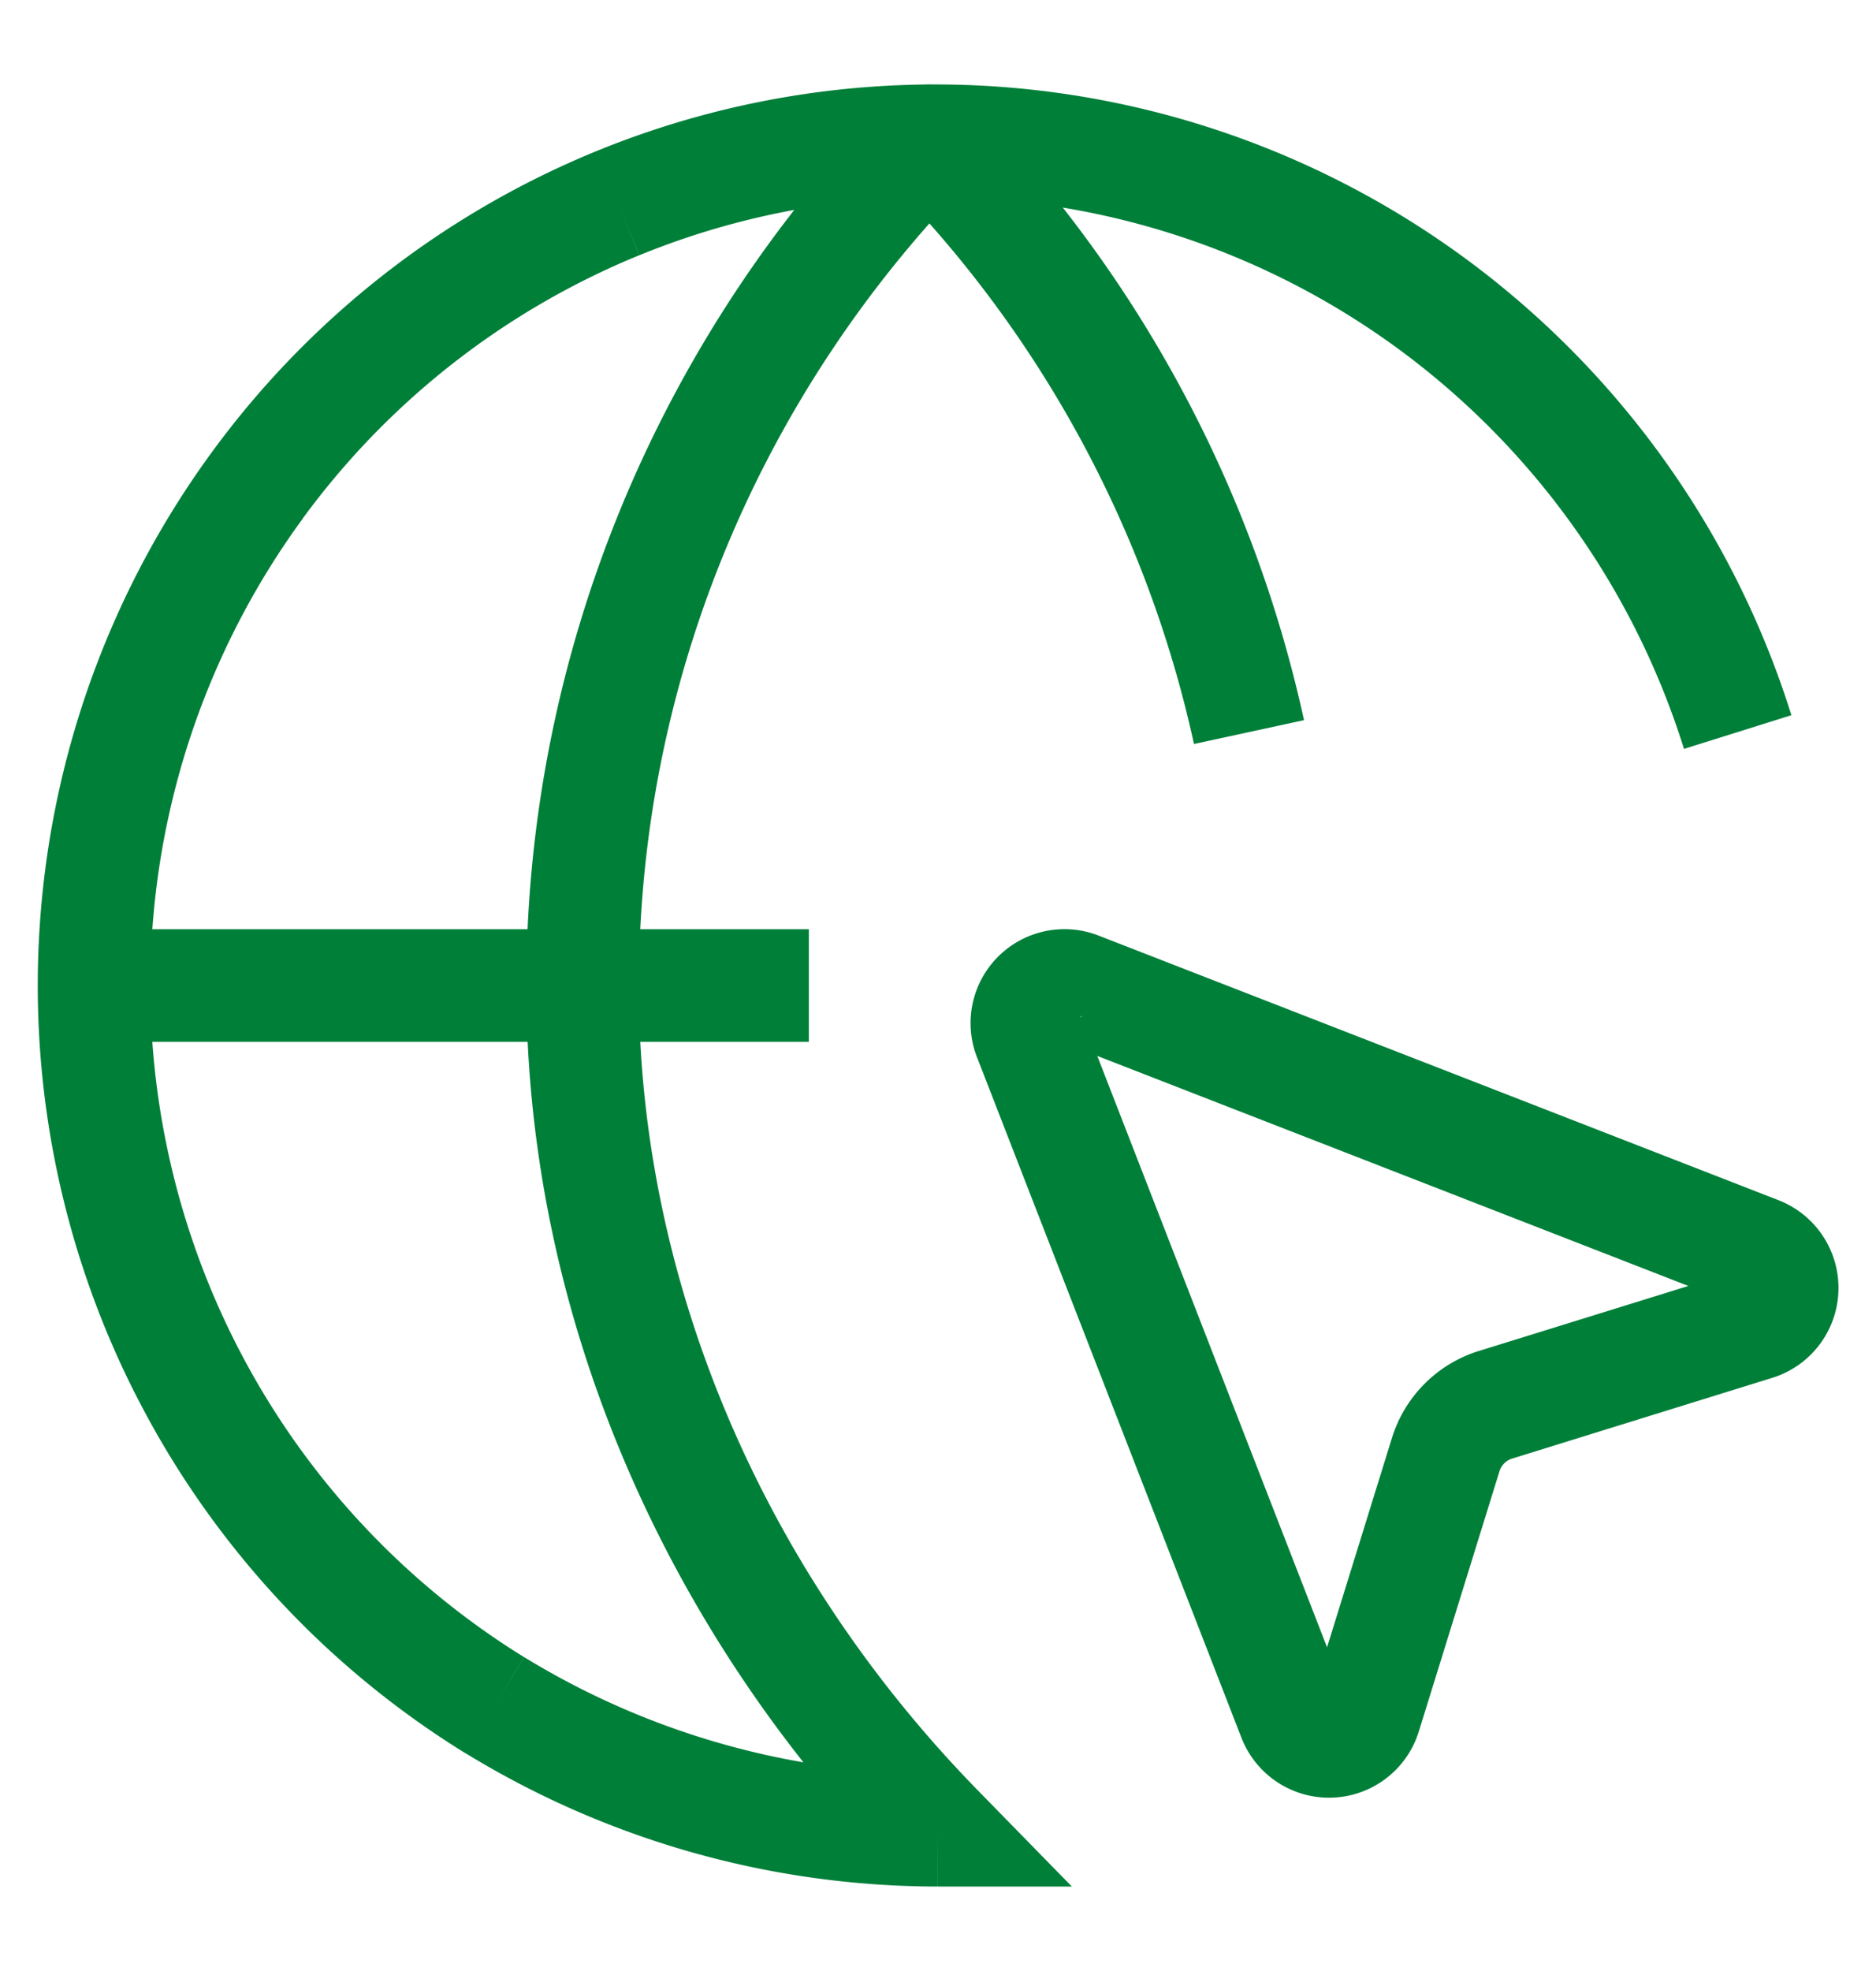 <svg xmlns="http://www.w3.org/2000/svg" width="20" height="21" fill="none"><g clip-path="url(#a)"><path fill="#007F39" d="M10 19.5v.6h1.427l-.998-1.02-.429.42Zm-.092-18 .43-.42a.6.6 0 0 0-.859 0l.43.42Zm-3.697 9h-.6.6Zm3.789 9v-.6a8.455 8.455 0 0 1-4.41-1.243l-.316.51-.315.51a9.655 9.655 0 0 0 5.04 1.423l.001-.6Zm-4.726-1.333.315-.51a8.388 8.388 0 0 1-3.084-3.362l-.536.27-.535.27a9.588 9.588 0 0 0 3.525 3.843l.315-.51Zm-3.305-3.602.536-.27a8.427 8.427 0 0 1-.874-4.485l-.598-.05-.598-.049a9.627 9.627 0 0 0 .999 5.125l.535-.27Zm-.936-4.804.598.049a8.42 8.42 0 0 1 1.594-4.281l-.484-.354-.484-.355A9.62 9.62 0 0 0 .435 9.711l.598.05ZM2.74 5.175l.484.354a8.373 8.373 0 0 1 3.59-2.809l-.226-.555-.227-.556A9.573 9.573 0 0 0 2.257 4.82l.484.355Zm3.848-3.01.227.555a8.34 8.34 0 0 1 4.523-.507l.098-.592.099-.592a9.54 9.54 0 0 0-5.174.58l.227.556Zm4.848-.544-.098.592a8.355 8.355 0 0 1 4.119 1.944l.394-.452.394-.452a9.555 9.555 0 0 0-4.71-2.224l-.099.592Zm4.415 2.084-.394.452a8.403 8.403 0 0 1 2.496 3.822l.572-.179.573-.18a9.603 9.603 0 0 0-2.853-4.367l-.394.452ZM1 10.5v.6h7.623V9.9H1v.6Zm12.316-2.7.586-.127a13.54 13.54 0 0 0-3.565-6.593l-.429.42-.429.42a12.342 12.342 0 0 1 3.25 6.007l.587-.127ZM9.908 1.5l-.429-.42C6.998 3.617 5.611 6.99 5.611 10.5h1.2c0-3.192 1.26-6.264 3.526-8.58l-.429-.42Zm-3.697 9h-.6c0 3.52 1.486 6.89 3.96 9.42L10 19.5l.429-.42C8.155 16.756 6.81 13.681 6.81 10.5h-.6Z"/><path stroke="#007F39" stroke-linecap="square" stroke-width="1.2" d="M10.976 11.05a.401.401 0 0 1 .52-.522l7.248 2.819a.403.403 0 0 1-.027.76l-2.773.86a.805.805 0 0 0-.531.53l-.86 2.773a.402.402 0 0 1-.759.027l-2.818-7.248Z"/></g><defs><clipPath id="a"><path fill="#fff" d="M0 .5h20v20H0z"/></clipPath></defs></svg>